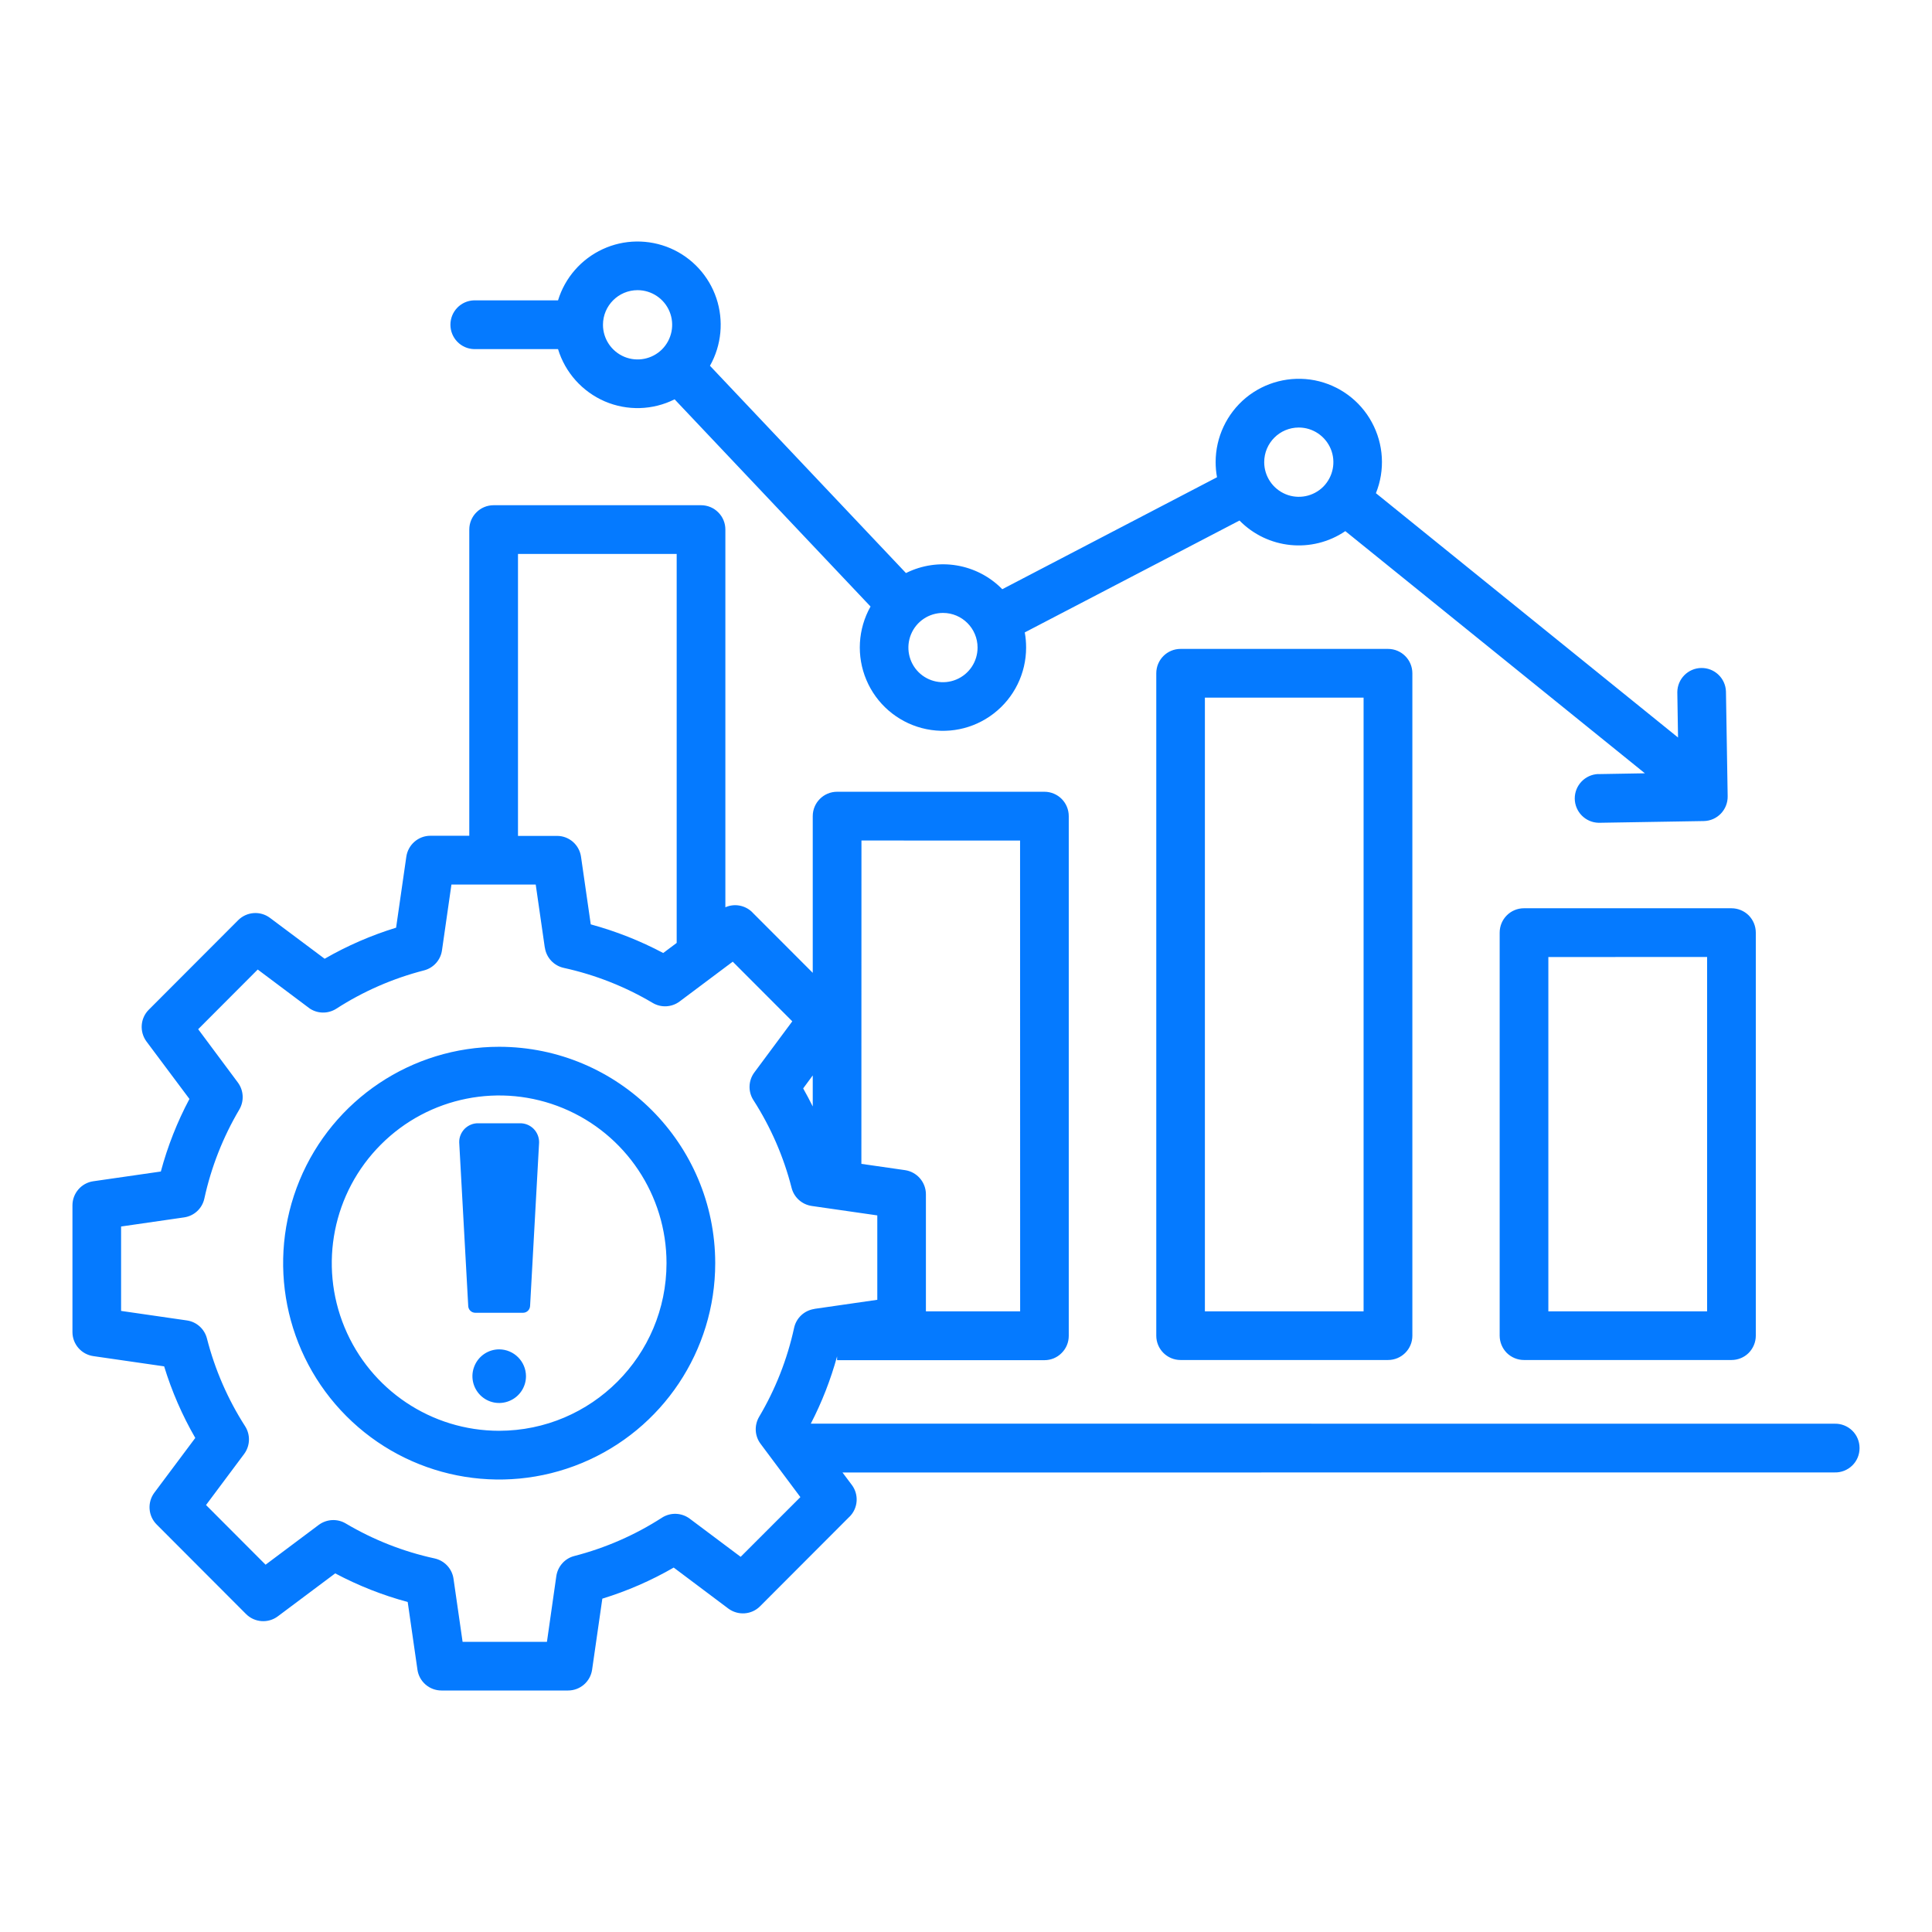 <svg width="80" height="80" viewBox="0 0 80 80" fill="none" xmlns="http://www.w3.org/2000/svg">
<path d="M48.884 26.87C48.329 26.87 47.879 27.321 47.879 27.88V55.309C47.879 55.864 48.329 56.315 48.884 56.315H57.474C58.032 56.315 58.483 55.864 58.483 55.309V27.88C58.483 27.321 58.032 26.87 57.474 26.87H48.884ZM56.463 54.299H49.892V28.887H56.463V54.299ZM62.098 38.619V55.308C62.098 55.574 62.205 55.831 62.393 56.022C62.584 56.21 62.84 56.315 63.106 56.315H71.696C71.965 56.315 72.221 56.21 72.409 56.022C72.597 55.831 72.704 55.574 72.704 55.308V38.619C72.704 38.35 72.597 38.093 72.409 37.902C72.218 37.714 71.962 37.609 71.693 37.609H63.103C62.548 37.609 62.098 38.06 62.098 38.619ZM64.114 39.629L70.688 39.626V54.299H64.114V39.629ZM75.965 58.953L33.574 58.95C34.033 58.063 34.397 57.128 34.662 56.163V56.322H43.246C43.515 56.322 43.772 56.217 43.959 56.026C44.15 55.838 44.255 55.581 44.255 55.315V33.795C44.255 33.236 43.804 32.785 43.246 32.785H34.662C34.107 32.785 33.654 33.236 33.654 33.795V40.283L31.148 37.774H31.151C30.856 37.484 30.415 37.4 30.036 37.568V21.927C30.036 21.661 29.932 21.404 29.741 21.216C29.553 21.024 29.296 20.92 29.028 20.92H20.44C19.883 20.92 19.432 21.371 19.432 21.927V34.607H17.822C17.32 34.607 16.897 34.978 16.825 35.474L16.402 38.41V38.413C15.37 38.73 14.379 39.16 13.443 39.7L11.179 38.007C10.779 37.708 10.219 37.747 9.863 38.102L6.162 41.809C5.807 42.162 5.768 42.724 6.066 43.127L7.844 45.505C7.337 46.458 6.94 47.467 6.66 48.51L3.865 48.913H3.862C3.367 48.985 3 49.412 3 49.911V55.156C3 55.658 3.367 56.082 3.865 56.154L6.797 56.578C7.113 57.612 7.546 58.607 8.086 59.542L6.391 61.809C6.093 62.209 6.132 62.771 6.487 63.126L10.188 66.834C10.543 67.189 11.104 67.228 11.504 66.929L13.878 65.152V65.149C14.833 65.656 15.838 66.054 16.882 66.335L17.285 69.134V69.137C17.356 69.633 17.78 70 18.281 70H23.522C24.023 70 24.446 69.633 24.518 69.137L24.941 66.2V66.197C25.971 65.881 26.964 65.448 27.897 64.91L30.158 66.607C30.561 66.905 31.122 66.867 31.474 66.511L35.175 62.804H35.178C35.533 62.448 35.572 61.887 35.271 61.486L34.886 60.973L75.965 60.97C76.236 60.979 76.502 60.874 76.696 60.686C76.893 60.495 77 60.235 77 59.963C77 59.688 76.893 59.428 76.696 59.237C76.502 59.049 76.237 58.944 75.965 58.953ZM42.239 34.805L42.242 54.299H38.34V49.454C38.34 48.952 37.97 48.525 37.475 48.453L35.668 48.193L35.671 34.804L42.239 34.805ZM33.654 44.531V45.816C33.529 45.562 33.395 45.314 33.258 45.069L33.654 44.531ZM21.449 22.937H28.02V39.044L27.462 39.462C26.511 38.957 25.503 38.56 24.462 38.276L24.059 35.477C23.988 34.981 23.564 34.61 23.063 34.613H21.449L21.449 22.937ZM30.669 64.465L28.56 62.885C28.223 62.634 27.767 62.616 27.412 62.843C26.296 63.563 25.07 64.098 23.785 64.43C23.391 64.528 23.096 64.86 23.036 65.263L22.648 67.984H19.155L18.779 65.373C18.72 64.958 18.407 64.621 17.995 64.531C16.701 64.25 15.457 63.76 14.314 63.082C13.965 62.876 13.527 62.9 13.199 63.142L10.997 64.791L8.531 62.32L10.108 60.208C10.359 59.871 10.377 59.414 10.15 59.058C9.431 57.938 8.898 56.71 8.569 55.423C8.468 55.029 8.14 54.733 7.737 54.676L5.014 54.282V50.787L7.621 50.41C8.039 50.351 8.373 50.04 8.462 49.628C8.745 48.328 9.235 47.083 9.912 45.939C10.115 45.589 10.091 45.15 9.849 44.824L8.206 42.617L10.672 40.146L12.781 41.727H12.778C13.115 41.98 13.572 41.995 13.927 41.768C15.042 41.048 16.268 40.514 17.557 40.182C17.95 40.081 18.246 39.752 18.302 39.349L18.693 36.627H22.183L22.559 39.238H22.562C22.621 39.654 22.935 39.988 23.343 40.078C24.641 40.362 25.884 40.851 27.027 41.529C27.376 41.736 27.814 41.712 28.14 41.47L30.341 39.821L32.807 42.291L31.239 44.403C30.985 44.741 30.97 45.201 31.197 45.553C31.916 46.673 32.45 47.898 32.778 49.186C32.879 49.583 33.207 49.876 33.61 49.936L36.327 50.327V53.822L33.72 54.198L33.723 54.201C33.306 54.261 32.971 54.572 32.882 54.984C32.599 56.283 32.109 57.529 31.432 58.67C31.227 59.023 31.25 59.462 31.495 59.787L33.142 61.992L30.669 64.465ZM19.63 14.456H23.107C23.403 15.427 24.11 16.215 25.04 16.619C25.971 17.019 27.03 16.989 27.934 16.535L36.047 25.115C35.522 26.047 35.459 27.17 35.874 28.153C36.288 29.138 37.138 29.876 38.17 30.148C39.203 30.42 40.303 30.199 41.147 29.545C41.994 28.893 42.489 27.884 42.489 26.814C42.489 26.605 42.472 26.393 42.433 26.187L51.325 21.554C52.488 22.74 54.331 22.925 55.707 21.993L68.112 32.021L66.182 32.054L66.179 32.051C65.633 32.072 65.204 32.523 65.207 33.069C65.213 33.616 65.651 34.058 66.197 34.07H66.215L70.552 33.998H70.549C71.107 33.989 71.548 33.529 71.539 32.971L71.468 28.627V28.63C71.447 28.081 70.993 27.651 70.445 27.66C69.899 27.668 69.457 28.113 69.454 28.663L69.484 30.539L56.974 20.422C57.359 19.466 57.296 18.39 56.804 17.485C56.315 16.58 55.444 15.944 54.436 15.747C53.425 15.553 52.381 15.819 51.587 16.473C50.797 17.13 50.337 18.104 50.337 19.134C50.337 19.343 50.355 19.556 50.394 19.762L41.502 24.398C40.458 23.331 38.847 23.063 37.514 23.729L29.398 15.146C29.878 14.295 29.974 13.276 29.663 12.347C29.35 11.418 28.658 10.668 27.76 10.28C26.86 9.895 25.839 9.907 24.953 10.319C24.065 10.731 23.393 11.502 23.107 12.437H19.629C19.083 12.452 18.651 12.9 18.651 13.446C18.651 13.993 19.084 14.441 19.63 14.456ZM53.78 17.703C54.358 17.703 54.88 18.053 55.104 18.59C55.325 19.125 55.202 19.74 54.794 20.153C54.382 20.562 53.768 20.684 53.234 20.463C52.697 20.239 52.348 19.716 52.348 19.137C52.348 18.345 52.989 17.703 53.78 17.703ZM40.479 26.814C40.479 27.397 40.13 27.919 39.593 28.14C39.059 28.361 38.442 28.239 38.033 27.83C37.625 27.421 37.502 26.802 37.723 26.267C37.944 25.73 38.466 25.38 39.048 25.38C39.838 25.38 40.479 26.023 40.479 26.814ZM26.4 12.015C26.979 12.015 27.504 12.365 27.725 12.902C27.945 13.437 27.823 14.052 27.414 14.465C27.003 14.874 26.388 14.996 25.854 14.775C25.317 14.551 24.968 14.028 24.968 13.449C24.968 12.657 25.61 12.015 26.4 12.015ZM20.67 43.345C17.052 43.345 13.789 45.529 12.405 48.874C11.021 52.223 11.785 56.077 14.344 58.64C16.903 61.203 20.751 61.968 24.092 60.582C27.436 59.196 29.616 55.928 29.616 52.304C29.61 47.361 25.61 43.351 20.67 43.345ZM20.67 59.246C17.866 59.246 15.34 57.555 14.266 54.959C13.193 52.367 13.786 49.382 15.77 47.396C17.75 45.409 20.733 44.815 23.322 45.89C25.911 46.966 27.599 49.496 27.599 52.304C27.596 56.136 24.497 59.24 20.67 59.246ZM22.323 47.309L21.95 54.076V54.073C21.944 54.231 21.819 54.356 21.664 54.359H19.674C19.519 54.356 19.391 54.231 19.388 54.073L19.015 47.306C19.009 47.094 19.093 46.891 19.242 46.739C19.394 46.59 19.597 46.506 19.808 46.512H21.532C21.744 46.509 21.947 46.593 22.096 46.742C22.245 46.894 22.326 47.097 22.323 47.309ZM21.78 56.985C21.78 57.433 21.509 57.839 21.094 58.009C20.679 58.183 20.202 58.087 19.886 57.77C19.57 57.451 19.474 56.976 19.647 56.561C19.817 56.145 20.223 55.874 20.67 55.874C21.282 55.877 21.777 56.373 21.78 56.985Z" fill="#057AFF"/>
</svg>
